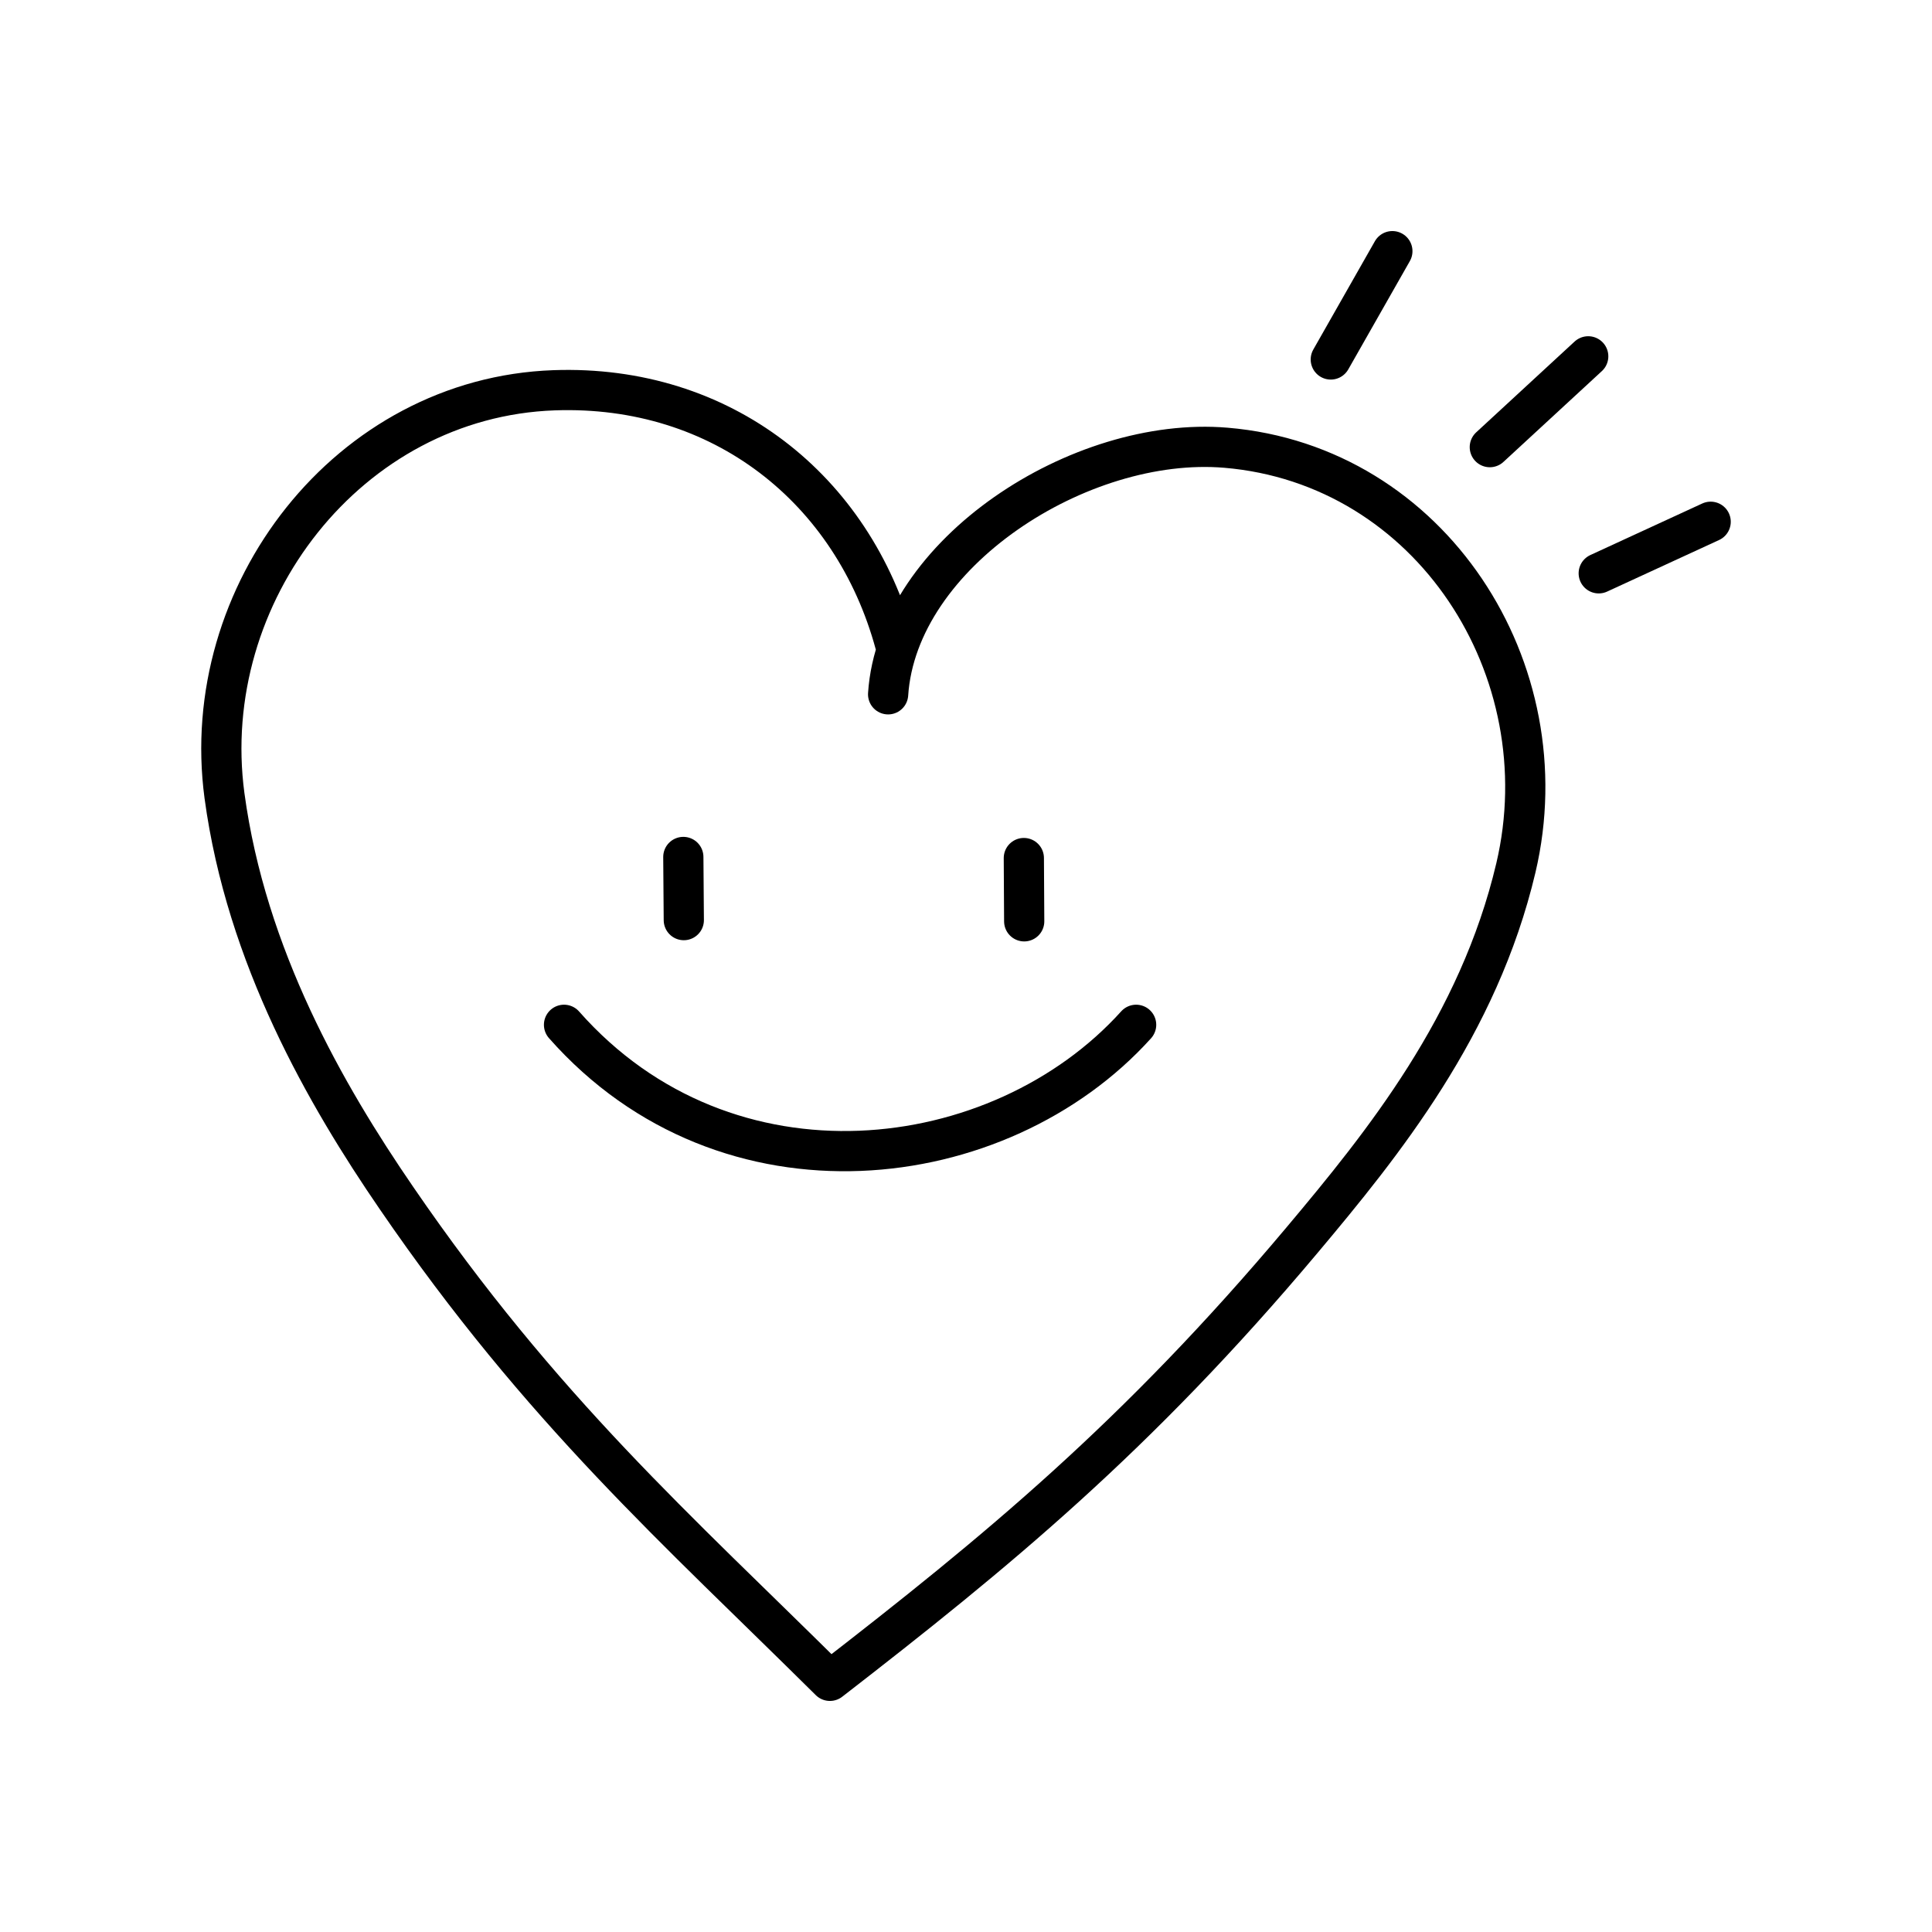 <svg width="16" height="16" viewBox="0 0 16 16" fill="none" xmlns="http://www.w3.org/2000/svg">
<path d="M7.413 5.333C7.064 4.048 5.977 3.183 4.589 3.232C2.887 3.292 1.635 4.918 1.859 6.589C2.039 7.922 2.697 9.067 3.283 9.921C4.488 11.681 5.613 12.67 6.873 13.92C8.247 12.856 9.412 11.902 10.784 10.269C11.45 9.476 12.245 8.496 12.554 7.187C12.94 5.546 11.85 3.851 10.153 3.708C8.945 3.606 7.432 4.58 7.355 5.75" stroke="black" stroke-width="0.333" stroke-linecap="round" stroke-linejoin="round"/>
<path d="M4.671 8.487C6.02 10.016 8.278 9.741 9.409 8.487M8.479 7.106L8.482 7.63M5.659 7.097L5.663 7.62M11.021 2.977L11.531 2.08M13.153 2.951L12.338 3.703M13.24 4.748L14.167 4.321" stroke="black" stroke-width="0.333" stroke-linecap="round" stroke-linejoin="round"/>
</svg>
